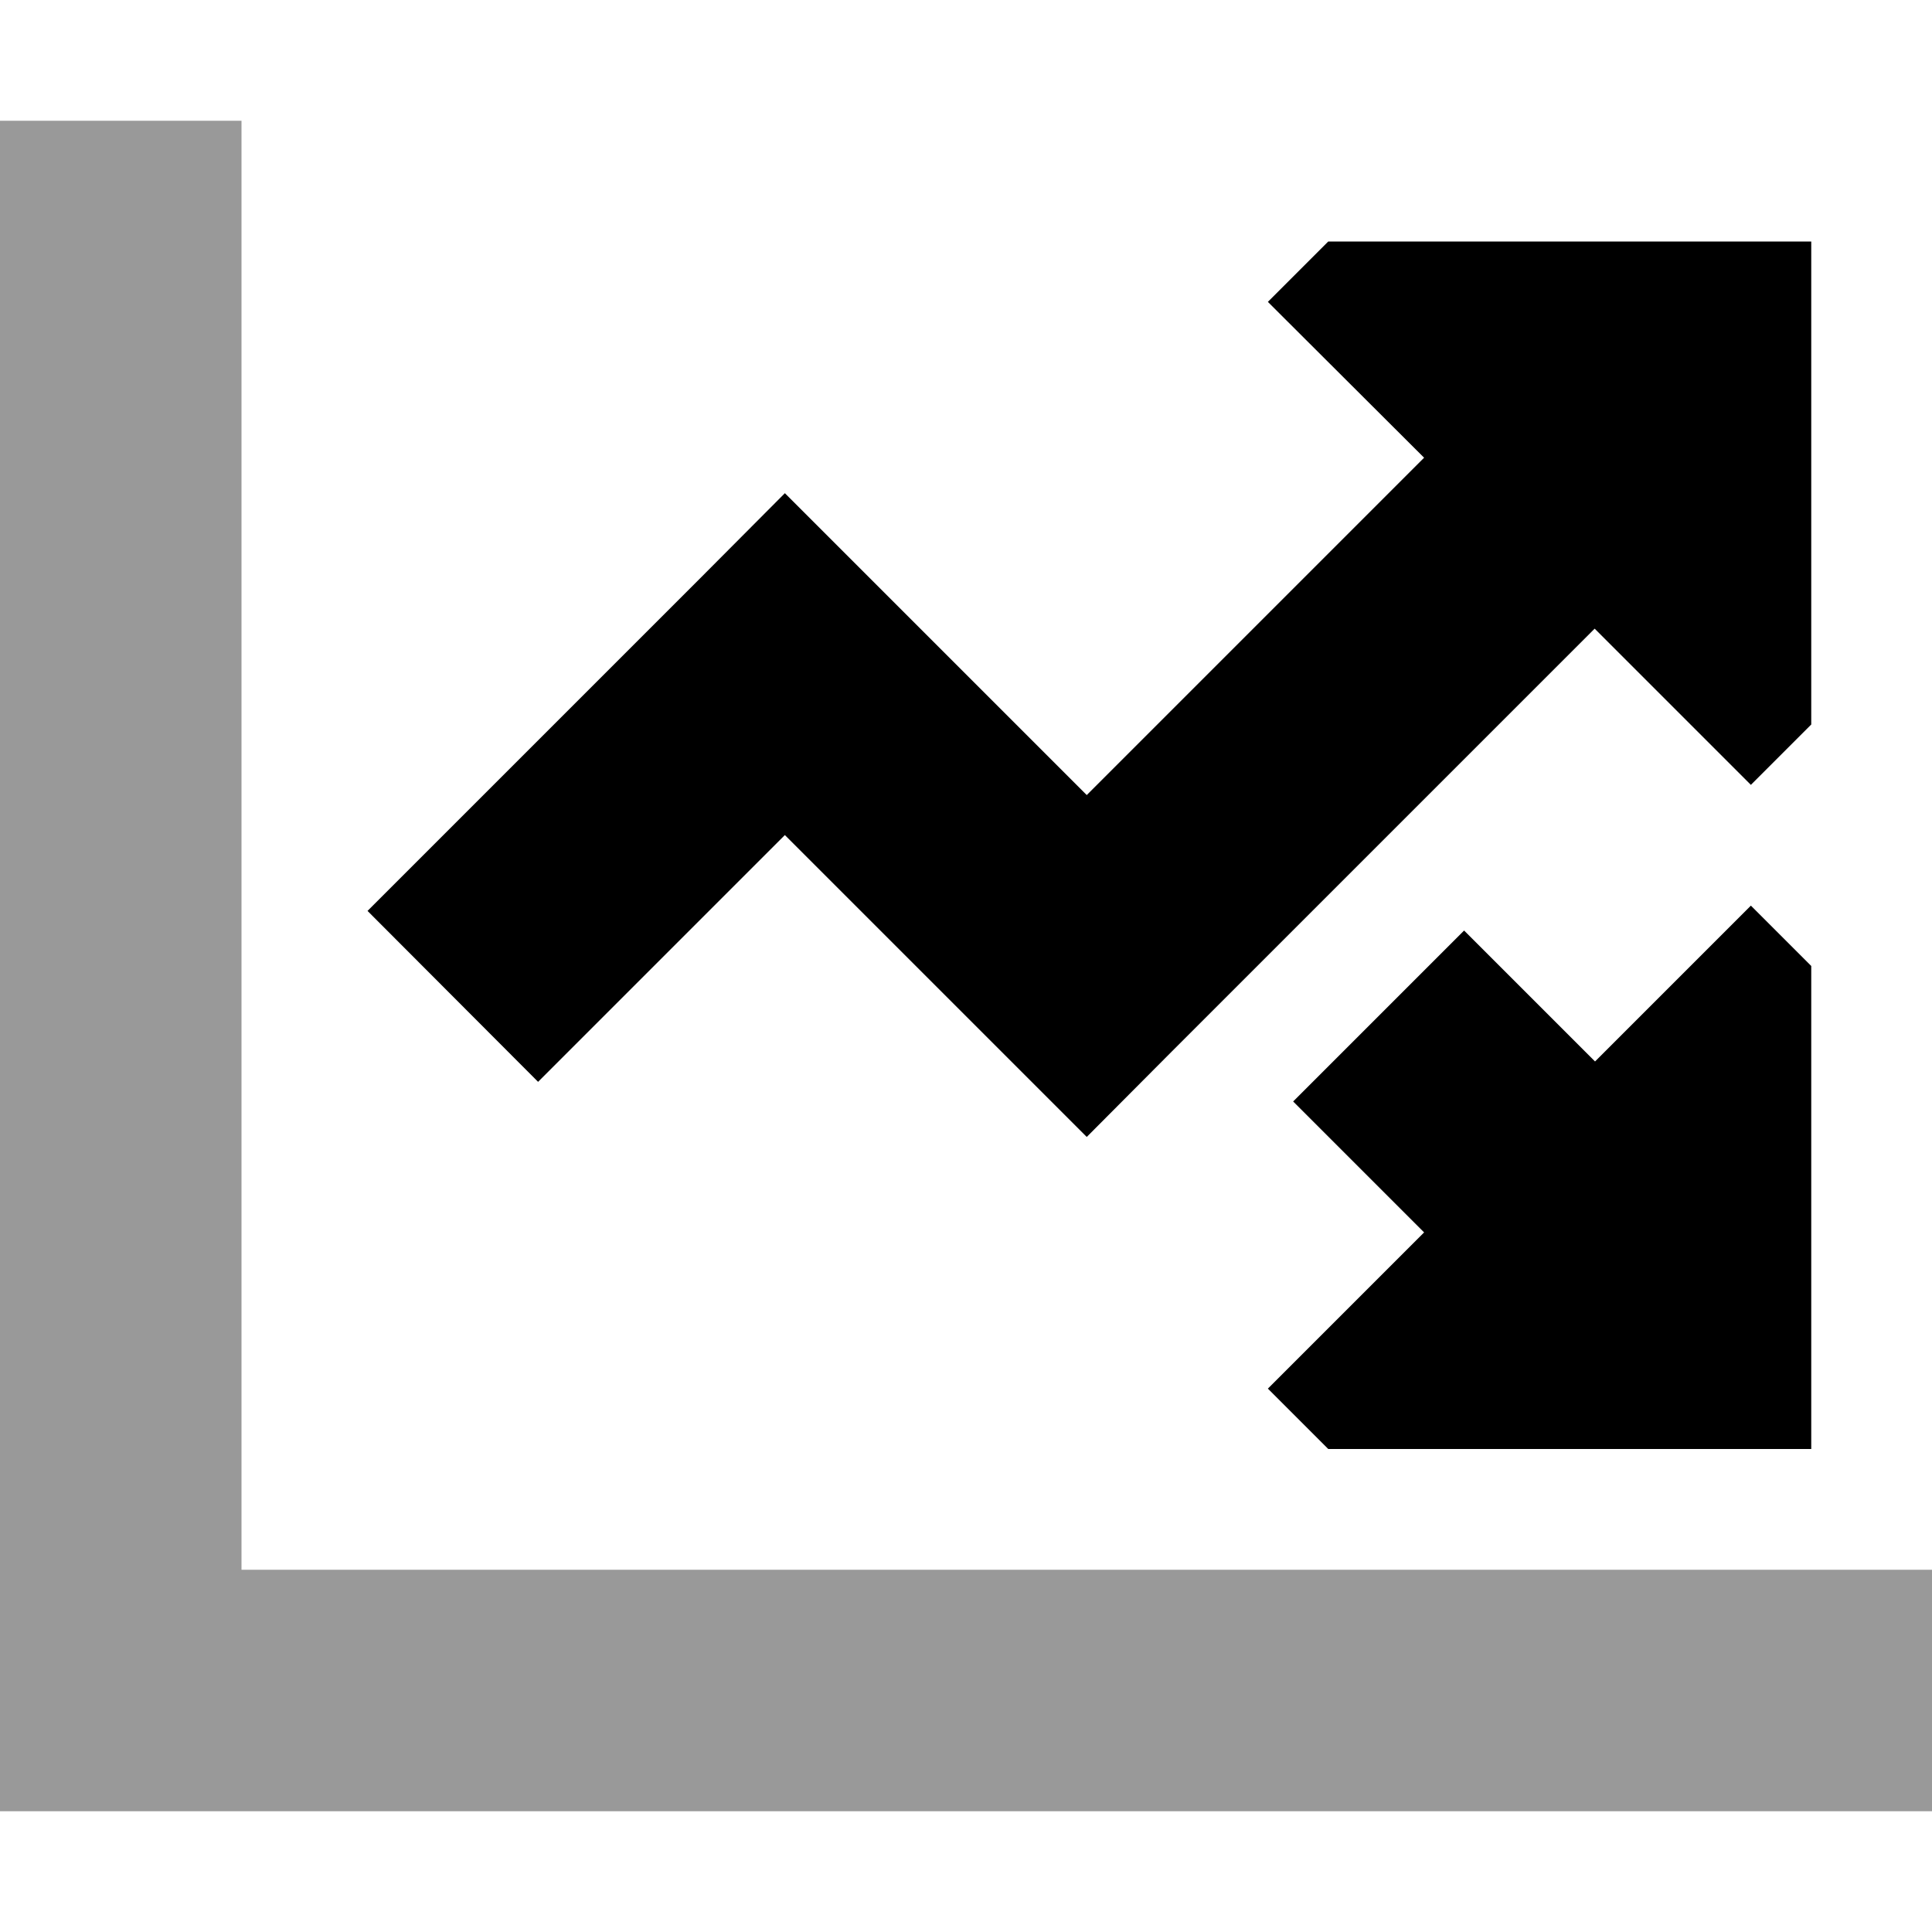 <svg xmlns="http://www.w3.org/2000/svg" viewBox="0 0 512 512"><!--! Font Awesome Pro 6.7.2 by @fontawesome - https://fontawesome.com License - https://fontawesome.com/license (Commercial License) Copyright 2024 Fonticons, Inc. --><defs><style>.fa-secondary{opacity:.4}</style></defs><path class="fa-secondary" d="M0 32L0 64 0 448l0 32 32 0 448 0 32 0 0-64-32 0L64 416 64 64l0-32L0 32z"/><path class="fa-primary" d="M352 64l128 0 0 128-16 16-41.4-41.4-112 112L288 301.3l-22.6-22.6L208 221.3l-65.4 65.4L97.4 241.4l88-88L208 130.7l22.6 22.6L288 210.7l89.4-89.4L336 80l16-16zm0 320l-16-16 41.4-41.4-34.7-34.7 45.3-45.3 34.7 34.7L464 240l16 16 0 128-128 0z"/></svg>